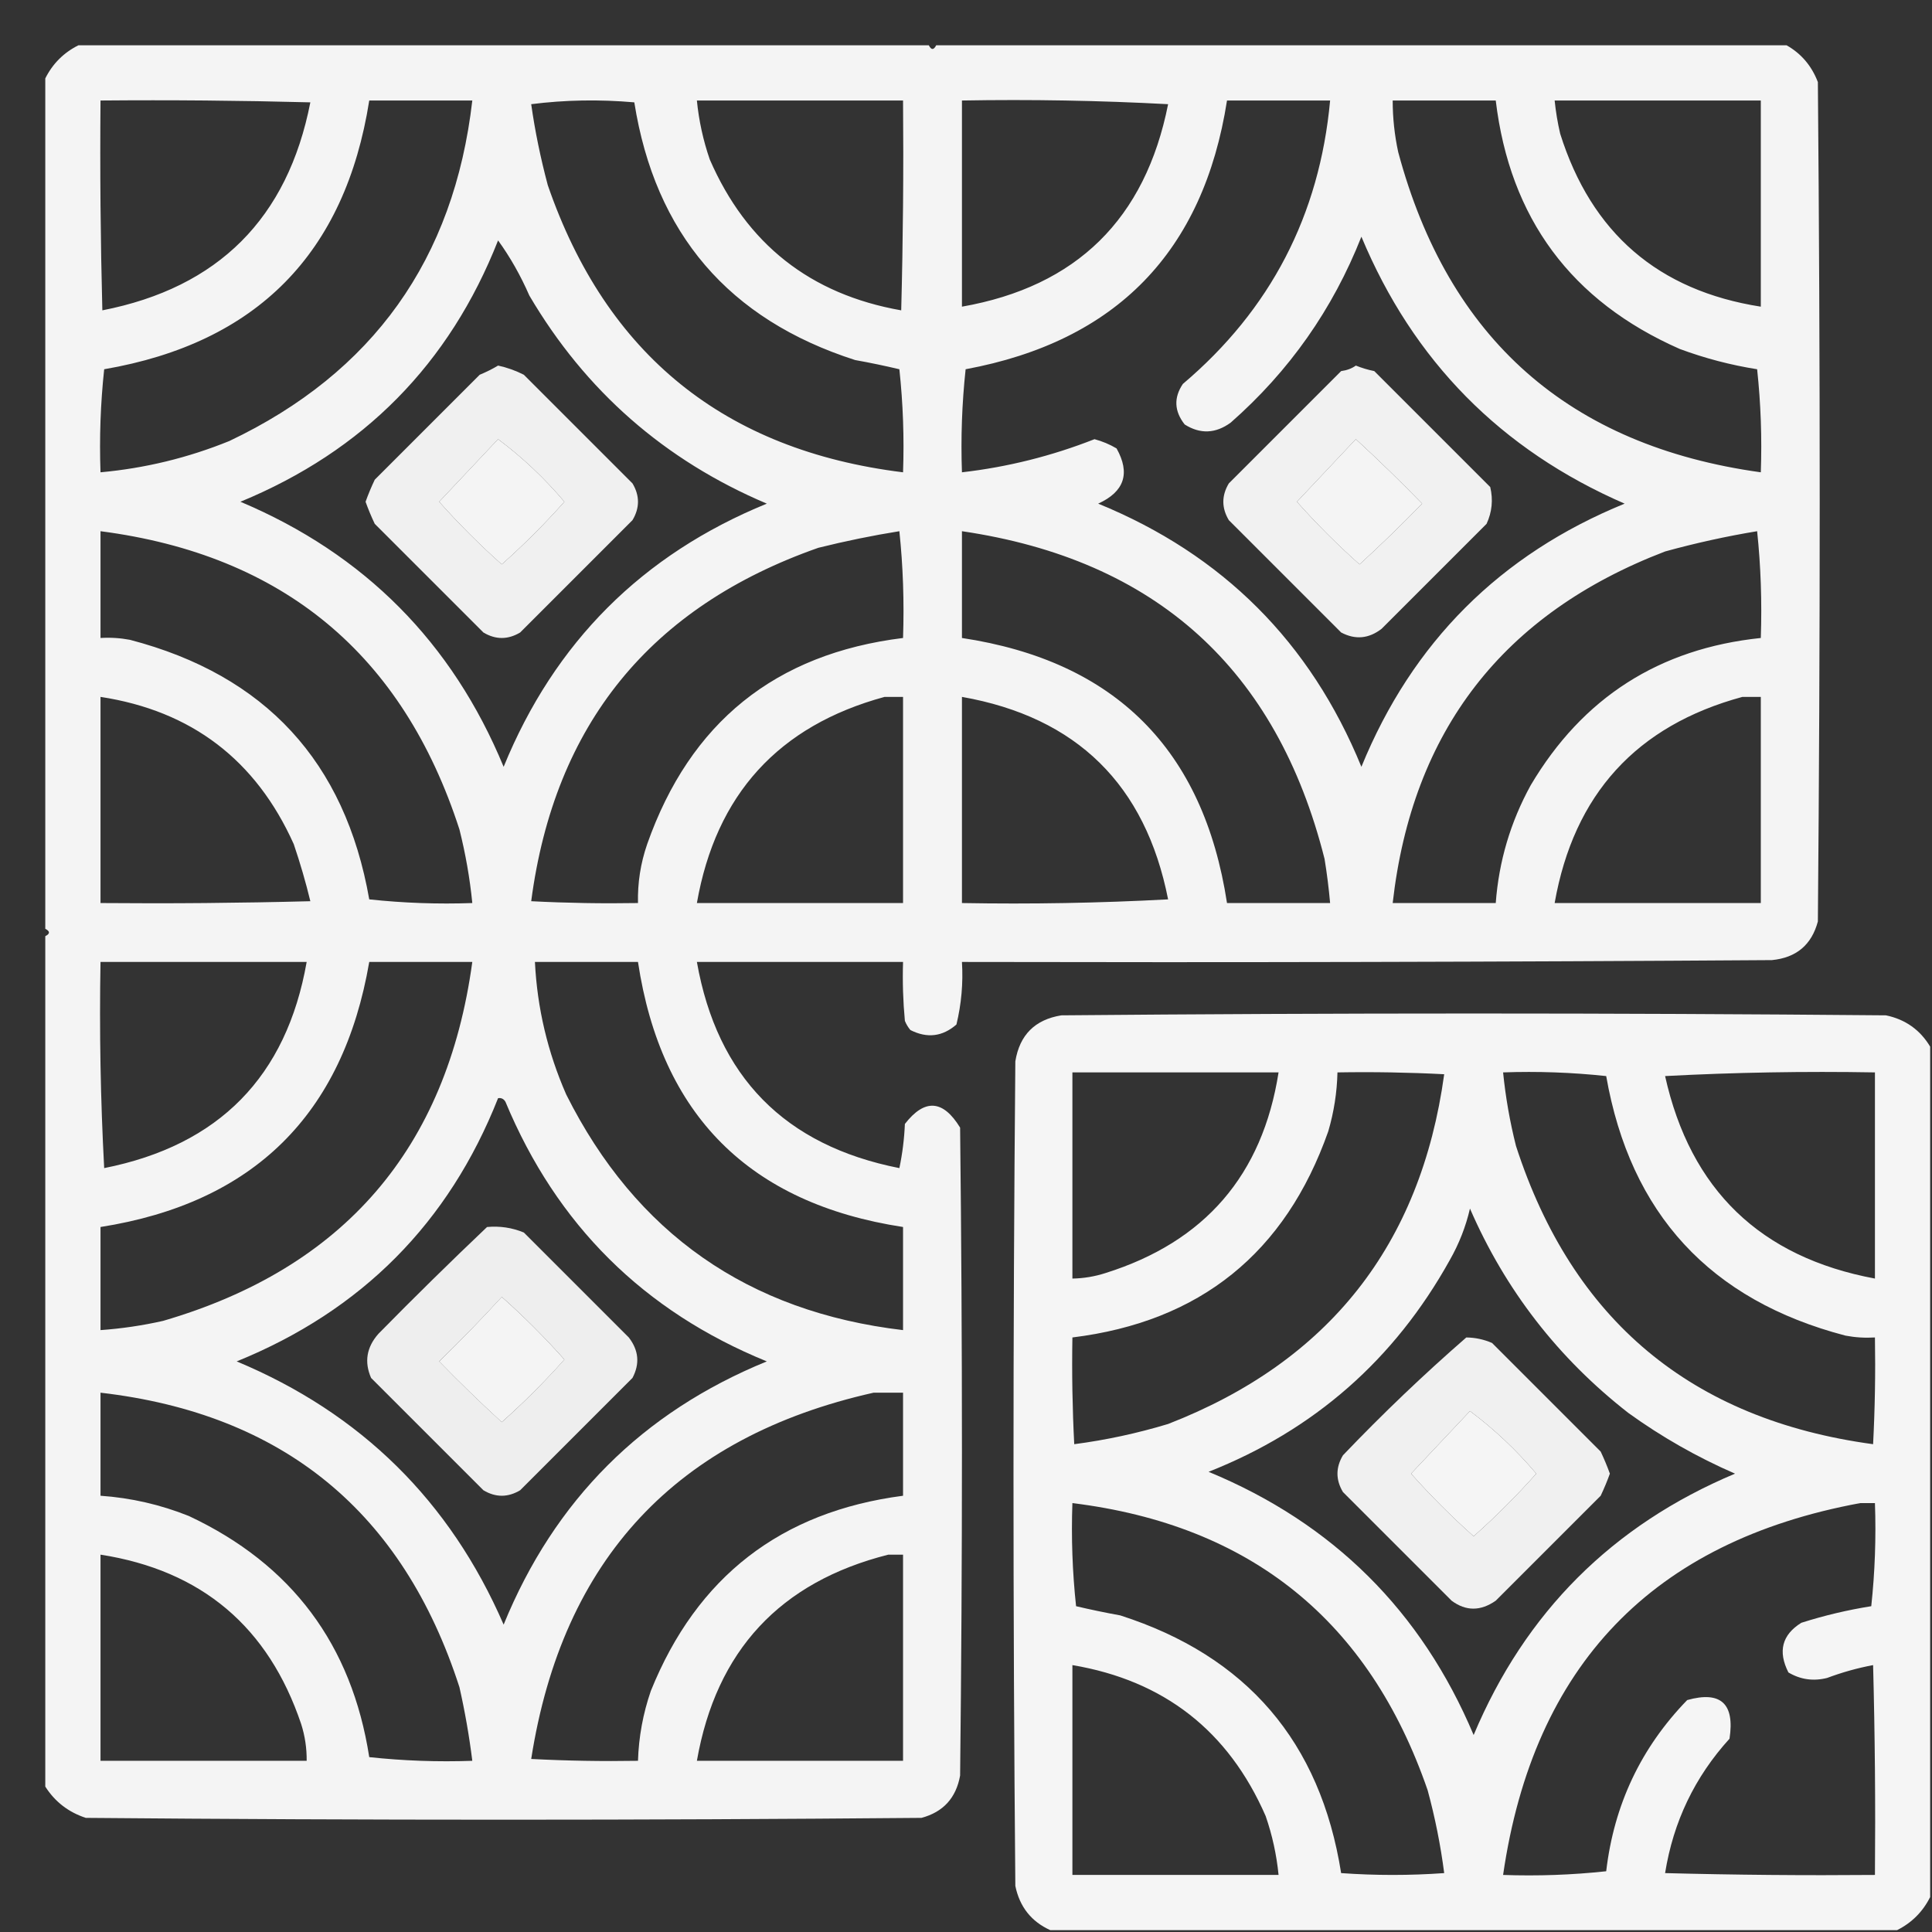 <svg width="41" height="41" viewBox="0 0 41 41" fill="none" xmlns="http://www.w3.org/2000/svg">
<rect x="0" y="0" width="41" height="41" fill="#333333" stroke="none"/>
<path opacity="0.944" fill-rule="evenodd" clip-rule="evenodd" d="M1.664 0.961C7.68 0.961 13.695 0.961 19.711 0.961C19.763 1.065 19.815 1.065 19.867 0.961C25.883 0.961 31.898 0.961 37.914 0.961C38.225 1.137 38.446 1.397 38.578 1.742C38.63 7.68 38.63 13.617 38.578 19.555C38.445 20.052 38.12 20.325 37.602 20.375C31.872 20.414 26.143 20.427 20.414 20.414C20.442 20.864 20.402 21.307 20.297 21.742C20 22 19.675 22.039 19.32 21.859C19.271 21.801 19.232 21.736 19.203 21.664C19.164 21.248 19.151 20.832 19.164 20.414C17.706 20.414 16.247 20.414 14.789 20.414C15.22 22.851 16.653 24.309 19.086 24.789C19.151 24.48 19.19 24.167 19.203 23.852C19.623 23.311 20.013 23.337 20.375 23.93C20.427 28.513 20.427 33.096 20.375 37.68C20.29 38.155 20.016 38.455 19.555 38.578C13.643 38.63 7.732 38.63 1.82 38.578C1.452 38.457 1.166 38.236 0.961 37.914C0.961 31.898 0.961 25.883 0.961 19.867C1.065 19.815 1.065 19.763 0.961 19.711C0.961 13.695 0.961 7.68 0.961 1.664C1.117 1.352 1.352 1.117 1.664 0.961ZM2.133 2.133C3.617 2.12 5.102 2.133 6.586 2.172C6.104 4.633 4.633 6.104 2.172 6.586C2.133 5.102 2.12 3.617 2.133 2.133ZM7.836 2.133C8.565 2.133 9.294 2.133 10.023 2.133C9.636 5.501 7.917 7.91 4.867 9.359C3.988 9.716 3.077 9.937 2.133 10.023C2.107 9.292 2.133 8.563 2.211 7.836C5.45 7.279 7.325 5.378 7.836 2.133ZM11.273 2.211C11.989 2.12 12.718 2.107 13.461 2.172C13.902 4.957 15.465 6.78 18.148 7.641C18.464 7.697 18.776 7.763 19.086 7.836C19.164 8.563 19.19 9.292 19.164 10.023C15.378 9.557 12.865 7.525 11.625 3.93C11.471 3.353 11.353 2.78 11.273 2.211ZM14.789 2.133C16.247 2.133 17.706 2.133 19.164 2.133C19.177 3.617 19.164 5.102 19.125 6.586C17.197 6.247 15.843 5.179 15.062 3.383C14.922 2.976 14.831 2.559 14.789 2.133ZM20.414 2.133C21.873 2.107 23.332 2.133 24.789 2.211C24.305 4.648 22.847 6.08 20.414 6.508C20.414 5.049 20.414 3.591 20.414 2.133ZM26.039 2.133C26.768 2.133 27.497 2.133 28.227 2.133C28.003 4.568 26.961 6.574 25.102 8.148C24.906 8.439 24.919 8.726 25.141 9.008C25.47 9.216 25.796 9.203 26.117 8.969C27.36 7.877 28.284 6.562 28.891 5.023C29.991 7.66 31.853 9.548 34.477 10.688C31.833 11.768 29.971 13.63 28.891 16.273C27.81 13.63 25.948 11.768 23.305 10.688C23.861 10.435 23.991 10.044 23.695 9.516C23.548 9.429 23.391 9.364 23.227 9.32C22.319 9.677 21.382 9.912 20.414 10.023C20.388 9.292 20.414 8.563 20.492 7.836C23.689 7.243 25.538 5.342 26.039 2.133ZM29.555 2.133C30.284 2.133 31.013 2.133 31.742 2.133C32.042 4.633 33.344 6.391 35.648 7.406C36.182 7.604 36.729 7.747 37.289 7.836C37.367 8.563 37.393 9.292 37.367 10.023C33.301 9.46 30.736 7.195 29.672 3.227C29.594 2.866 29.555 2.501 29.555 2.133ZM32.992 2.133C34.45 2.133 35.909 2.133 37.367 2.133C37.367 3.591 37.367 5.049 37.367 6.508C35.191 6.168 33.772 4.944 33.109 2.836C33.055 2.603 33.016 2.369 32.992 2.133ZM10.57 5.102C10.826 5.455 11.047 5.845 11.234 6.273C12.425 8.297 14.105 9.769 16.273 10.688C13.63 11.768 11.768 13.63 10.688 16.273C9.596 13.633 7.734 11.758 5.102 10.648C7.716 9.57 9.539 7.721 10.57 5.102ZM10.57 9.32C11.085 9.705 11.554 10.147 11.977 10.648C11.56 11.117 11.117 11.56 10.648 11.977C10.18 11.56 9.737 11.117 9.32 10.648C9.739 10.204 10.155 9.761 10.57 9.32ZM28.773 9.32C29.252 9.76 29.721 10.216 30.18 10.688C29.749 11.131 29.306 11.561 28.852 11.977C28.383 11.56 27.94 11.117 27.523 10.648C27.942 10.204 28.358 9.761 28.773 9.32ZM2.133 11.273C6.009 11.777 8.548 13.887 9.75 17.602C9.879 18.117 9.971 18.637 10.023 19.164C9.292 19.19 8.563 19.164 7.836 19.086C7.324 16.165 5.631 14.329 2.758 13.578C2.551 13.539 2.343 13.526 2.133 13.539C2.133 12.784 2.133 12.029 2.133 11.273ZM19.086 11.273C19.164 12.014 19.19 12.77 19.164 13.539C16.453 13.873 14.644 15.331 13.734 17.914C13.594 18.32 13.529 18.736 13.539 19.164C12.783 19.177 12.028 19.164 11.273 19.125C11.767 15.377 13.799 12.877 17.367 11.625C17.946 11.481 18.519 11.364 19.086 11.273ZM20.414 11.273C24.527 11.878 27.093 14.196 28.109 18.227C28.16 18.538 28.199 18.851 28.227 19.164C27.497 19.164 26.768 19.164 26.039 19.164C25.54 15.905 23.665 14.03 20.414 13.539C20.414 12.784 20.414 12.029 20.414 11.273ZM37.289 11.273C37.367 12.014 37.393 12.77 37.367 13.539C35.212 13.763 33.585 14.805 32.484 16.664C32.055 17.444 31.808 18.278 31.742 19.164C31.013 19.164 30.284 19.164 29.555 19.164C29.97 15.507 31.897 13.02 35.336 11.703C35.99 11.523 36.641 11.38 37.289 11.273ZM2.133 14.789C4.064 15.085 5.431 16.126 6.234 17.914C6.37 18.315 6.488 18.719 6.586 19.125C5.102 19.164 3.617 19.177 2.133 19.164C2.133 17.706 2.133 16.247 2.133 14.789ZM18.773 14.789C18.904 14.789 19.034 14.789 19.164 14.789C19.164 16.247 19.164 17.706 19.164 19.164C17.706 19.164 16.247 19.164 14.789 19.164C15.193 16.86 16.521 15.401 18.773 14.789ZM20.414 14.789C22.851 15.22 24.309 16.653 24.789 19.086C23.332 19.164 21.873 19.19 20.414 19.164C20.414 17.706 20.414 16.247 20.414 14.789ZM36.977 14.789C37.107 14.789 37.237 14.789 37.367 14.789C37.367 16.247 37.367 17.706 37.367 19.164C35.909 19.164 34.45 19.164 32.992 19.164C33.399 16.857 34.727 15.399 36.977 14.789ZM2.133 20.414C3.591 20.414 5.049 20.414 6.508 20.414C6.08 22.847 4.648 24.305 2.211 24.789C2.133 23.332 2.107 21.873 2.133 20.414ZM7.836 20.414C8.565 20.414 9.294 20.414 10.023 20.414C9.483 24.373 7.295 26.912 3.461 28.031C3.023 28.13 2.58 28.195 2.133 28.227C2.133 27.497 2.133 26.768 2.133 26.039C5.378 25.528 7.279 23.653 7.836 20.414ZM11.352 20.414C12.081 20.414 12.81 20.414 13.539 20.414C14.03 23.665 15.905 25.54 19.164 26.039C19.164 26.768 19.164 27.497 19.164 28.227C15.876 27.84 13.493 26.173 12.016 23.227C11.622 22.328 11.4 21.391 11.352 20.414ZM10.57 23.305C10.639 23.294 10.691 23.32 10.727 23.383C11.812 25.991 13.661 27.827 16.273 28.891C13.63 29.971 11.768 31.833 10.688 34.477C9.55 31.855 7.662 29.993 5.023 28.891C7.675 27.814 9.524 25.952 10.57 23.305ZM10.648 27.523C11.116 27.938 11.558 28.381 11.977 28.852C11.56 29.32 11.117 29.763 10.648 30.18C10.194 29.764 9.751 29.334 9.32 28.891C9.779 28.445 10.222 27.989 10.648 27.523ZM2.133 29.555C6.01 30.003 8.549 32.086 9.75 35.805C9.867 36.322 9.958 36.843 10.023 37.367C9.292 37.393 8.563 37.367 7.836 37.289C7.465 34.901 6.189 33.195 4.008 32.172C3.404 31.93 2.779 31.787 2.133 31.742C2.133 31.013 2.133 30.284 2.133 29.555ZM18.539 29.555C18.747 29.555 18.956 29.555 19.164 29.555C19.164 30.284 19.164 31.013 19.164 31.742C16.574 32.08 14.79 33.46 13.812 35.883C13.646 36.364 13.555 36.859 13.539 37.367C12.783 37.38 12.028 37.367 11.273 37.328C11.937 33.084 14.359 30.493 18.539 29.555ZM2.133 32.992C4.277 33.326 5.696 34.524 6.391 36.586C6.472 36.84 6.511 37.101 6.508 37.367C5.049 37.367 3.591 37.367 2.133 37.367C2.133 35.909 2.133 34.45 2.133 32.992ZM18.852 32.992C18.956 32.992 19.06 32.992 19.164 32.992C19.164 34.45 19.164 35.909 19.164 37.367C17.706 37.367 16.247 37.367 14.789 37.367C15.199 35.03 16.553 33.572 18.852 32.992Z" fill="white"/>
<path opacity="0.923" fill-rule="evenodd" clip-rule="evenodd" d="M10.57 7.758C10.76 7.799 10.942 7.864 11.117 7.953C11.885 8.721 12.654 9.49 13.422 10.258C13.578 10.518 13.578 10.779 13.422 11.039C12.628 11.833 11.833 12.628 11.039 13.422C10.779 13.578 10.518 13.578 10.258 13.422C9.49 12.654 8.721 11.885 7.953 11.117C7.88 10.964 7.815 10.808 7.758 10.648C7.815 10.489 7.88 10.333 7.953 10.18C8.695 9.438 9.438 8.695 10.18 7.953C10.322 7.894 10.452 7.829 10.57 7.758ZM10.57 9.32C10.155 9.761 9.739 10.204 9.32 10.648C9.737 11.117 10.18 11.56 10.648 11.977C11.117 11.56 11.56 11.117 11.977 10.648C11.554 10.147 11.085 9.705 10.57 9.32Z" fill="white"/>
<path opacity="0.928" fill-rule="evenodd" clip-rule="evenodd" d="M28.773 7.758C28.897 7.808 29.028 7.848 29.164 7.875C29.984 8.695 30.805 9.516 31.625 10.336C31.689 10.607 31.663 10.867 31.547 11.117C30.805 11.859 30.062 12.602 29.32 13.344C29.047 13.555 28.761 13.581 28.461 13.422C27.667 12.628 26.872 11.833 26.078 11.039C25.922 10.779 25.922 10.518 26.078 10.258C26.872 9.464 27.667 8.669 28.461 7.875C28.583 7.859 28.687 7.82 28.773 7.758ZM28.773 9.32C28.358 9.761 27.942 10.204 27.523 10.648C27.94 11.117 28.383 11.56 28.852 11.977C29.306 11.561 29.749 11.131 30.18 10.688C29.721 10.216 29.252 9.76 28.773 9.32Z" fill="white"/>
<path opacity="0.947" fill-rule="evenodd" clip-rule="evenodd" d="M40.961 22.211C40.961 28.227 40.961 34.242 40.961 40.258C40.805 40.57 40.57 40.805 40.258 40.961C34.268 40.961 28.279 40.961 22.289 40.961C21.887 40.779 21.639 40.467 21.547 40.023C21.495 34.19 21.495 28.357 21.547 22.523C21.638 21.963 21.963 21.638 22.523 21.547C28.357 21.495 34.19 21.495 40.023 21.547C40.435 21.633 40.747 21.855 40.961 22.211ZM22.758 22.758C24.216 22.758 25.674 22.758 27.133 22.758C26.792 24.935 25.568 26.354 23.461 27.016C23.232 27.09 22.997 27.129 22.758 27.133C22.758 25.674 22.758 24.216 22.758 22.758ZM28.383 22.758C29.139 22.745 29.894 22.758 30.648 22.797C30.15 26.421 28.196 28.895 24.789 30.219C24.134 30.417 23.47 30.56 22.797 30.648C22.758 29.894 22.745 29.139 22.758 28.383C25.468 28.049 27.278 26.591 28.188 24.008C28.308 23.599 28.373 23.183 28.383 22.758ZM31.898 22.758C32.63 22.732 33.359 22.758 34.086 22.836C34.598 25.757 36.291 27.593 39.164 28.344C39.371 28.383 39.579 28.396 39.789 28.383C39.802 29.139 39.789 29.894 39.75 30.648C35.895 30.126 33.369 28.017 32.172 24.32C32.042 23.805 31.951 23.285 31.898 22.758ZM35.336 22.836C36.807 22.758 38.291 22.732 39.789 22.758C39.789 24.216 39.789 25.674 39.789 27.133C37.357 26.68 35.873 25.248 35.336 22.836ZM31.195 25.648C31.945 27.375 33.065 28.821 34.555 29.984C35.262 30.494 36.017 30.924 36.82 31.273C34.216 32.367 32.367 34.216 31.273 36.82C30.164 34.188 28.289 32.326 25.648 31.234C27.888 30.349 29.593 28.852 30.766 26.742C30.963 26.396 31.106 26.032 31.195 25.648ZM31.195 29.945C31.71 30.33 32.179 30.772 32.602 31.273C32.185 31.742 31.742 32.185 31.273 32.602C30.805 32.185 30.362 31.742 29.945 31.273C30.364 30.829 30.78 30.386 31.195 29.945ZM22.758 31.898C26.544 32.365 29.057 34.397 30.297 37.992C30.455 38.574 30.572 39.16 30.648 39.75C29.919 39.802 29.19 39.802 28.461 39.75C28.02 36.965 26.457 35.142 23.773 34.281C23.458 34.224 23.146 34.159 22.836 34.086C22.758 33.359 22.732 32.63 22.758 31.898ZM39.477 31.898C39.581 31.898 39.685 31.898 39.789 31.898C39.815 32.63 39.789 33.359 39.711 34.086C39.209 34.166 38.714 34.283 38.227 34.438C37.817 34.693 37.726 35.045 37.953 35.492C38.208 35.643 38.481 35.682 38.773 35.609C39.094 35.489 39.419 35.398 39.75 35.336C39.789 36.82 39.802 38.304 39.789 39.789C38.304 39.802 36.82 39.789 35.336 39.75C35.51 38.661 35.965 37.71 36.703 36.898C36.817 36.152 36.517 35.879 35.805 36.078C34.823 37.09 34.251 38.301 34.086 39.711C33.359 39.789 32.63 39.815 31.898 39.789C32.544 35.342 35.07 32.711 39.477 31.898ZM22.758 35.336C24.702 35.664 26.069 36.731 26.859 38.539C27 38.946 27.091 39.363 27.133 39.789C25.674 39.789 24.216 39.789 22.758 39.789C22.758 38.305 22.758 36.82 22.758 35.336Z" fill="white"/>
<path opacity="0.917" fill-rule="evenodd" clip-rule="evenodd" d="M10.336 26.039C10.608 26.014 10.868 26.053 11.117 26.156C11.859 26.898 12.602 27.64 13.344 28.383C13.555 28.656 13.581 28.942 13.422 29.242C12.628 30.036 11.833 30.831 11.039 31.625C10.779 31.781 10.518 31.781 10.258 31.625C9.464 30.831 8.669 30.036 7.875 29.242C7.727 28.902 7.779 28.59 8.031 28.305C8.791 27.531 9.56 26.776 10.336 26.039ZM10.649 27.523C10.222 27.989 9.779 28.445 9.32 28.89C9.751 29.334 10.194 29.764 10.649 30.18C11.117 29.763 11.56 29.32 11.977 28.851C11.558 28.381 11.116 27.938 10.649 27.523Z" fill="white"/>
<path opacity="0.923" fill-rule="evenodd" clip-rule="evenodd" d="M31.117 28.383C31.307 28.385 31.489 28.424 31.664 28.5C32.432 29.268 33.2 30.037 33.969 30.805C34.041 30.958 34.107 31.114 34.164 31.273C34.107 31.433 34.041 31.589 33.969 31.742C33.227 32.484 32.484 33.227 31.742 33.969C31.42 34.194 31.108 34.194 30.805 33.969C30.037 33.2 29.268 32.432 28.5 31.664C28.344 31.404 28.344 31.143 28.5 30.883C29.342 30.001 30.215 29.168 31.117 28.383ZM31.195 29.945C30.78 30.386 30.364 30.829 29.945 31.273C30.362 31.742 30.805 32.185 31.273 32.602C31.742 32.185 32.185 31.742 32.602 31.273C32.179 30.772 31.71 30.33 31.195 29.945Z" fill="white"/>
</svg>
